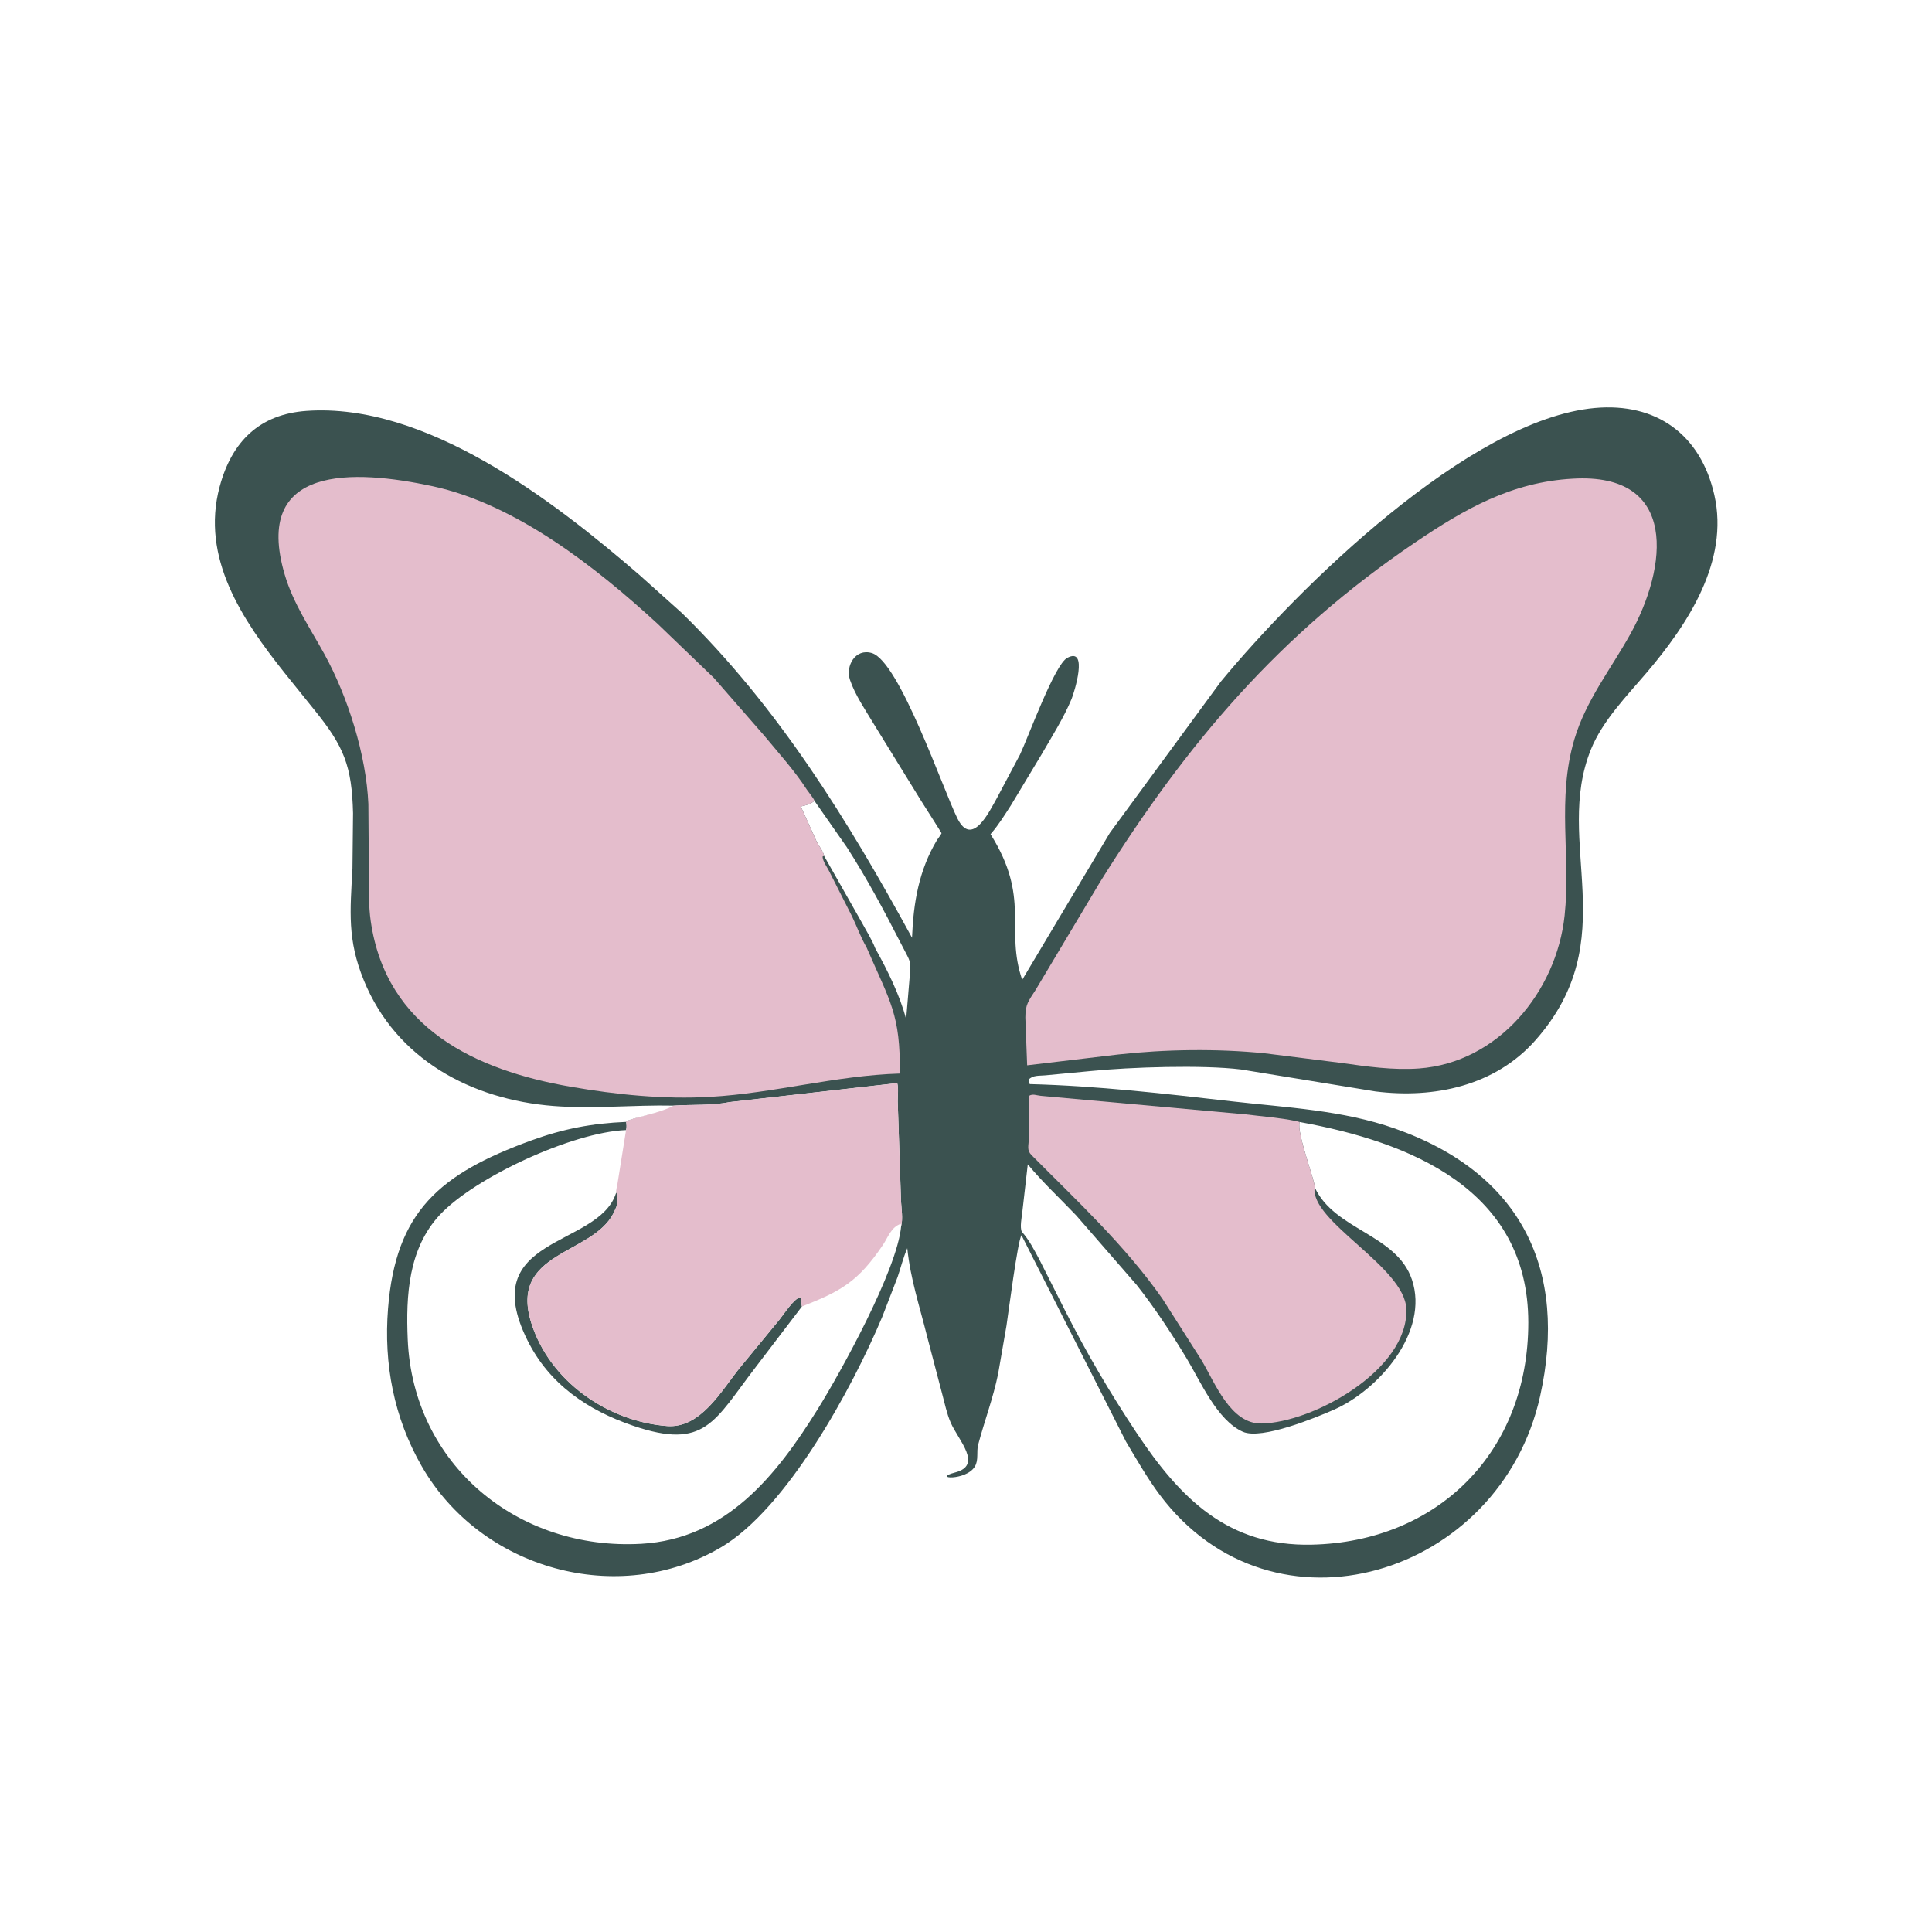 <svg version="1.1" xmlns="http://www.w3.org/2000/svg" style="display: block;" viewBox="0 0 2048 2048" width="640" height="640">
<path transform="translate(0,0)" fill="rgb(59,82,80)" d="M 714.129 1172.01 C 671.692 1171.11 628.849 1175.71 586.5 1172.37 C 499.784 1165.54 419.888 1123.07 385.666 1039.18 C 368.014 995.901 371.2 966.237 373.627 920.546 L 374.248 862.015 C 372.963 811.82 364.735 791.445 333.285 752.57 L 301.5 713.079 C 256.905 656.97 212.594 591.463 232.821 516 C 245.797 467.589 275.402 439.042 325.025 435.563 C 450.965 426.734 584.899 529.213 677.668 609.341 L 722.946 649.909 C 825.23 750.009 898.657 869.363 966.774 994.019 C 968.284 956.923 974.019 922.587 993.242 890.5 C 994.038 889.172 997.897 884.358 998.049 883.171 C 998.082 882.913 978.513 852.15 975.911 848.048 L 926.133 767.264 C 917.422 752.664 906.453 736.802 901.022 720.715 C 896.037 705.95 906.697 687.054 924.15 692.256 C 953.347 700.959 999.661 837.023 1014.94 867.638 C 1030.59 899.011 1048.97 859.675 1056.77 845.978 L 1081.26 799.832 C 1090.22 780.829 1117.86 704.546 1131.32 697.362 C 1154.24 685.127 1138.6 734.475 1135.88 741 C 1127.43 761.31 1114.94 780.952 1103.92 800 L 1071.63 853.647 C 1065.17 863.65 1058.74 874.097 1050.97 883.132 L 1049.99 884.264 C 1092.84 952.401 1065.02 984.558 1083.57 1038.66 L 1176.47 882.931 L 1294.31 722.302 C 1376.69 622.583 1557.59 444.563 1690.48 432.5 C 1756.06 426.547 1802.81 460.857 1817.28 524.701 C 1833.18 594.87 1789.15 661.681 1745.82 712.67 C 1724.67 737.567 1698.95 763.665 1686.5 794.301 C 1646.21 893.461 1722.65 995.184 1627.62 1102.7 C 1584.75 1151.21 1520.18 1164.73 1458.06 1156.96 L 1315.64 1133.69 C 1274.64 1128.6 1197.5 1131.19 1156.5 1135.31 L 1108 1139.89 C 1101.76 1140.52 1094.77 1139.5 1090.39 1144.5 L 1091.5 1149.19 C 1163.33 1151.01 1234.96 1159.38 1306.29 1167.51 C 1364.28 1174.12 1423.1 1176.76 1478.62 1196.28 C 1613.34 1243.63 1662.15 1346.75 1632.59 1480.02 C 1590.32 1670.61 1349.71 1745.14 1229.3 1584.47 C 1216.15 1566.92 1204.75 1546.82 1193.5 1528.02 L 1082.85 1309.44 C 1078.93 1313.78 1068.58 1394.58 1066.89 1405.39 L 1058.04 1456.39 C 1052.76 1482.11 1043.6 1506.19 1036.9 1531.41 C 1034.86 1539.07 1037.66 1547.67 1033.28 1554.76 C 1023.79 1570.08 987.003 1567.5 1012.5 1560.87 C 1042.21 1553.14 1015.85 1526.67 1007.79 1508.06 C 1003.56 1498.28 1001.41 1487.47 998.638 1477.21 L 982.726 1416.48 C 975.008 1385.35 964.963 1355.23 961.762 1323.14 C 957.546 1332.9 954.971 1343.51 951.542 1353.59 L 935.196 1396 C 902.582 1473.54 833.586 1599.42 764.271 1640.21 C 655.176 1704.42 509.857 1663.6 447.111 1554.37 C 417.531 1502.88 406.661 1445.98 411.333 1387.13 C 419.489 1284.41 465.706 1244.39 563.407 1208.84 C 597.394 1196.48 627.745 1190.74 663.749 1189.25 C 671.571 1184.43 697.49 1180.83 714.129 1172.01 z M 714.129 1172.01 C 697.49 1180.83 671.571 1184.43 663.749 1188.8 C 664.061 1191.93 664.55 1194.83 663.65 1197.91 C 606.882 1200.1 503.429 1248.05 466.364 1287.67 C 432.876 1323.47 430.21 1373.31 432.2 1419.85 C 437.878 1552.72 549.172 1643.93 679.872 1636.48 C 769.651 1631.37 823.092 1563.94 866.73 1493.91 C 890.656 1455.52 951.198 1346.23 955.271 1299.7 C 957.313 1292.18 955.573 1281.58 955.152 1273.78 L 951.608 1167.54 C 951.583 1161.6 952.646 1153.67 951.099 1148.11 L 773.226 1168.27 C 754.377 1172.19 733.384 1170.67 714.129 1172.01 z M 1377.73 1189.38 C 1373.93 1200.14 1395.14 1255.04 1393.63 1258.53 C 1414.43 1304.08 1480.43 1308.12 1496.72 1356.46 C 1515.28 1411.5 1461.81 1473.41 1413.84 1494.43 C 1395.61 1502.42 1337.52 1526.59 1317.47 1517.73 C 1290.26 1505.69 1272.45 1464.15 1258.09 1440.32 C 1241.95 1413.56 1224.13 1386.42 1204.75 1361.91 L 1140.75 1288.32 C 1123.67 1270.42 1105.28 1253.3 1089.48 1234.27 L 1083.69 1284.84 C 1083.1 1290.08 1080.87 1301.23 1083.18 1305.7 C 1090.98 1314.46 1096.22 1324.85 1101.74 1335.1 L 1128.95 1389.12 C 1151.49 1433.75 1176.86 1476.76 1204.51 1518.41 C 1251.26 1588.84 1302.07 1639.29 1390.22 1637.41 C 1523.85 1634.56 1620.1 1539.44 1620.06 1401.87 C 1620.02 1260.64 1494.68 1210.58 1377.73 1189.38 z M 848.869 854.898 L 866.005 892.81 C 867.917 896.279 873.311 903.714 873.522 907.229 L 913.679 978.092 C 918.389 986.856 924.265 995.96 927.784 1005.21 C 940.528 1028.1 953.99 1055.05 960.547 1080.37 L 964.417 1033.98 C 965.098 1024.58 966.061 1021.31 961.749 1013.1 L 953.927 998.034 C 936.553 964.031 918.464 930.404 897.804 898.252 L 863.386 848.982 C 858.992 852.557 854.275 853.653 848.869 854.898 z"/>
<path transform="translate(0,0)" fill="rgb(228,189,204)" d="M 1090.67 1161.74 C 1094.68 1159.05 1098.66 1161.19 1103.25 1161.61 L 1320.79 1181.31 C 1338.24 1183.51 1356.27 1184.75 1373.5 1188.29 L 1377.73 1189.38 C 1373.93 1200.14 1395.14 1255.04 1393.63 1258.53 C 1388.17 1294.64 1489.09 1342.72 1490.77 1387.5 C 1493.21 1452.33 1391.49 1508.18 1337.18 1509 C 1304.42 1509.5 1287.97 1465.94 1273.82 1442.12 L 1232.22 1376.74 C 1192.41 1319.93 1141.96 1273.36 1093.45 1224.45 C 1088.14 1219.1 1090.49 1214.64 1090.53 1207.45 L 1090.67 1161.74 z"/>
<path transform="translate(0,0)" fill="rgb(59,82,80)" d="M 653.233 1263.98 C 655.278 1268.29 654.904 1274.96 653.289 1279.54 L 650.322 1286.07 C 627.686 1330.62 539.277 1326.25 563.191 1402.42 C 582.472 1463.83 643.818 1506.76 707.043 1511.66 C 742.664 1514.42 764.672 1474.25 784.192 1449.98 L 826.242 1398.88 C 831.01 1392.98 841.684 1376.35 848.5 1375.06 L 850.05 1384.98 L 800.703 1449.71 C 757.153 1506.32 747.647 1537.41 671.215 1511.38 C 622.907 1494.92 582.09 1467.28 558.972 1420.5 C 504.239 1309.74 633.808 1322.9 652.823 1265.27 L 653.233 1263.98 z"/>
<path transform="translate(0,0)" fill="rgb(228,189,204)" d="M 714.129 1172.01 C 733.384 1170.67 754.377 1172.19 773.226 1168.27 L 951.099 1148.11 C 952.646 1153.67 951.583 1161.6 951.608 1167.54 L 955.152 1273.78 C 955.573 1281.58 957.313 1292.18 955.271 1299.7 L 954.914 1297.28 C 944.459 1300.9 941.315 1311.76 935.744 1319.98 C 909.433 1358.83 891.393 1368.69 850.05 1384.98 L 848.5 1375.06 C 841.684 1376.35 831.01 1392.98 826.242 1398.88 L 784.192 1449.98 C 764.672 1474.25 742.664 1514.42 707.043 1511.66 C 643.818 1506.76 582.472 1463.83 563.191 1402.42 C 539.277 1326.25 627.686 1330.62 650.322 1286.07 L 653.289 1279.54 C 654.904 1274.96 655.278 1268.29 653.233 1263.98 C 652.849 1261.72 654.069 1257.74 654.456 1255.42 L 663.65 1197.91 C 664.55 1194.83 664.061 1191.93 663.749 1188.8 C 671.571 1184.43 697.49 1180.83 714.129 1172.01 z"/>
<path transform="translate(0,0)" fill="rgb(228,189,204)" d="M 1667.15 507.423 C 1779.77 500.699 1767.68 601.39 1728.07 672.451 C 1707.49 709.378 1681.17 742.477 1668.92 783.621 C 1650.11 846.841 1665.22 908.235 1658.55 970.571 C 1649.93 1051.11 1588.2 1126.46 1504.18 1132.61 C 1476.8 1134.61 1448.81 1130.54 1421.78 1126.74 L 1340.34 1116.5 C 1290 1111.48 1235.44 1112.24 1185.25 1117.81 L 1088.82 1129.27 L 1086.91 1078.58 C 1086.97 1064.54 1090.11 1061.28 1097.73 1049.44 L 1166.17 934.87 C 1257.76 788.099 1356.08 672.53 1499.89 575.167 C 1552.66 539.437 1602.35 511.003 1667.15 507.423 z"/>
<path transform="translate(0,0)" fill="rgb(228,189,204)" d="M 918.541 1004.16 C 943.869 1062.6 954.477 1075 953.879 1138 C 886.415 1140 820.531 1158.83 753.181 1162.69 C 703.723 1165.53 653.7 1160.44 605 1151.99 C 504.41 1134.51 409.405 1090.44 392.987 976.397 C 390.706 960.55 391.046 944.406 391.029 928.439 L 390.49 852.276 C 388.243 800.225 368.718 738.619 344.034 693.669 C 328.84 666.001 310.818 639.703 301.806 609.086 C 267.367 492.081 375.27 497.529 458.381 515.357 C 546.937 534.352 632.329 601.706 697.268 661.434 L 756.701 718.573 L 810.123 779.818 C 825.408 798.297 842.349 816.951 855.337 837.102 C 856.668 839.05 863.139 847.123 863.386 848.982 C 858.992 852.557 854.275 853.653 848.869 854.898 L 866.005 892.81 C 867.917 896.279 873.311 903.714 873.522 907.229 L 871.958 908 C 872.318 913.378 876.477 918.567 878.873 923.367 L 903.04 971.078 C 908.293 981.873 912.493 993.853 918.541 1004.16 z"/>
</svg>